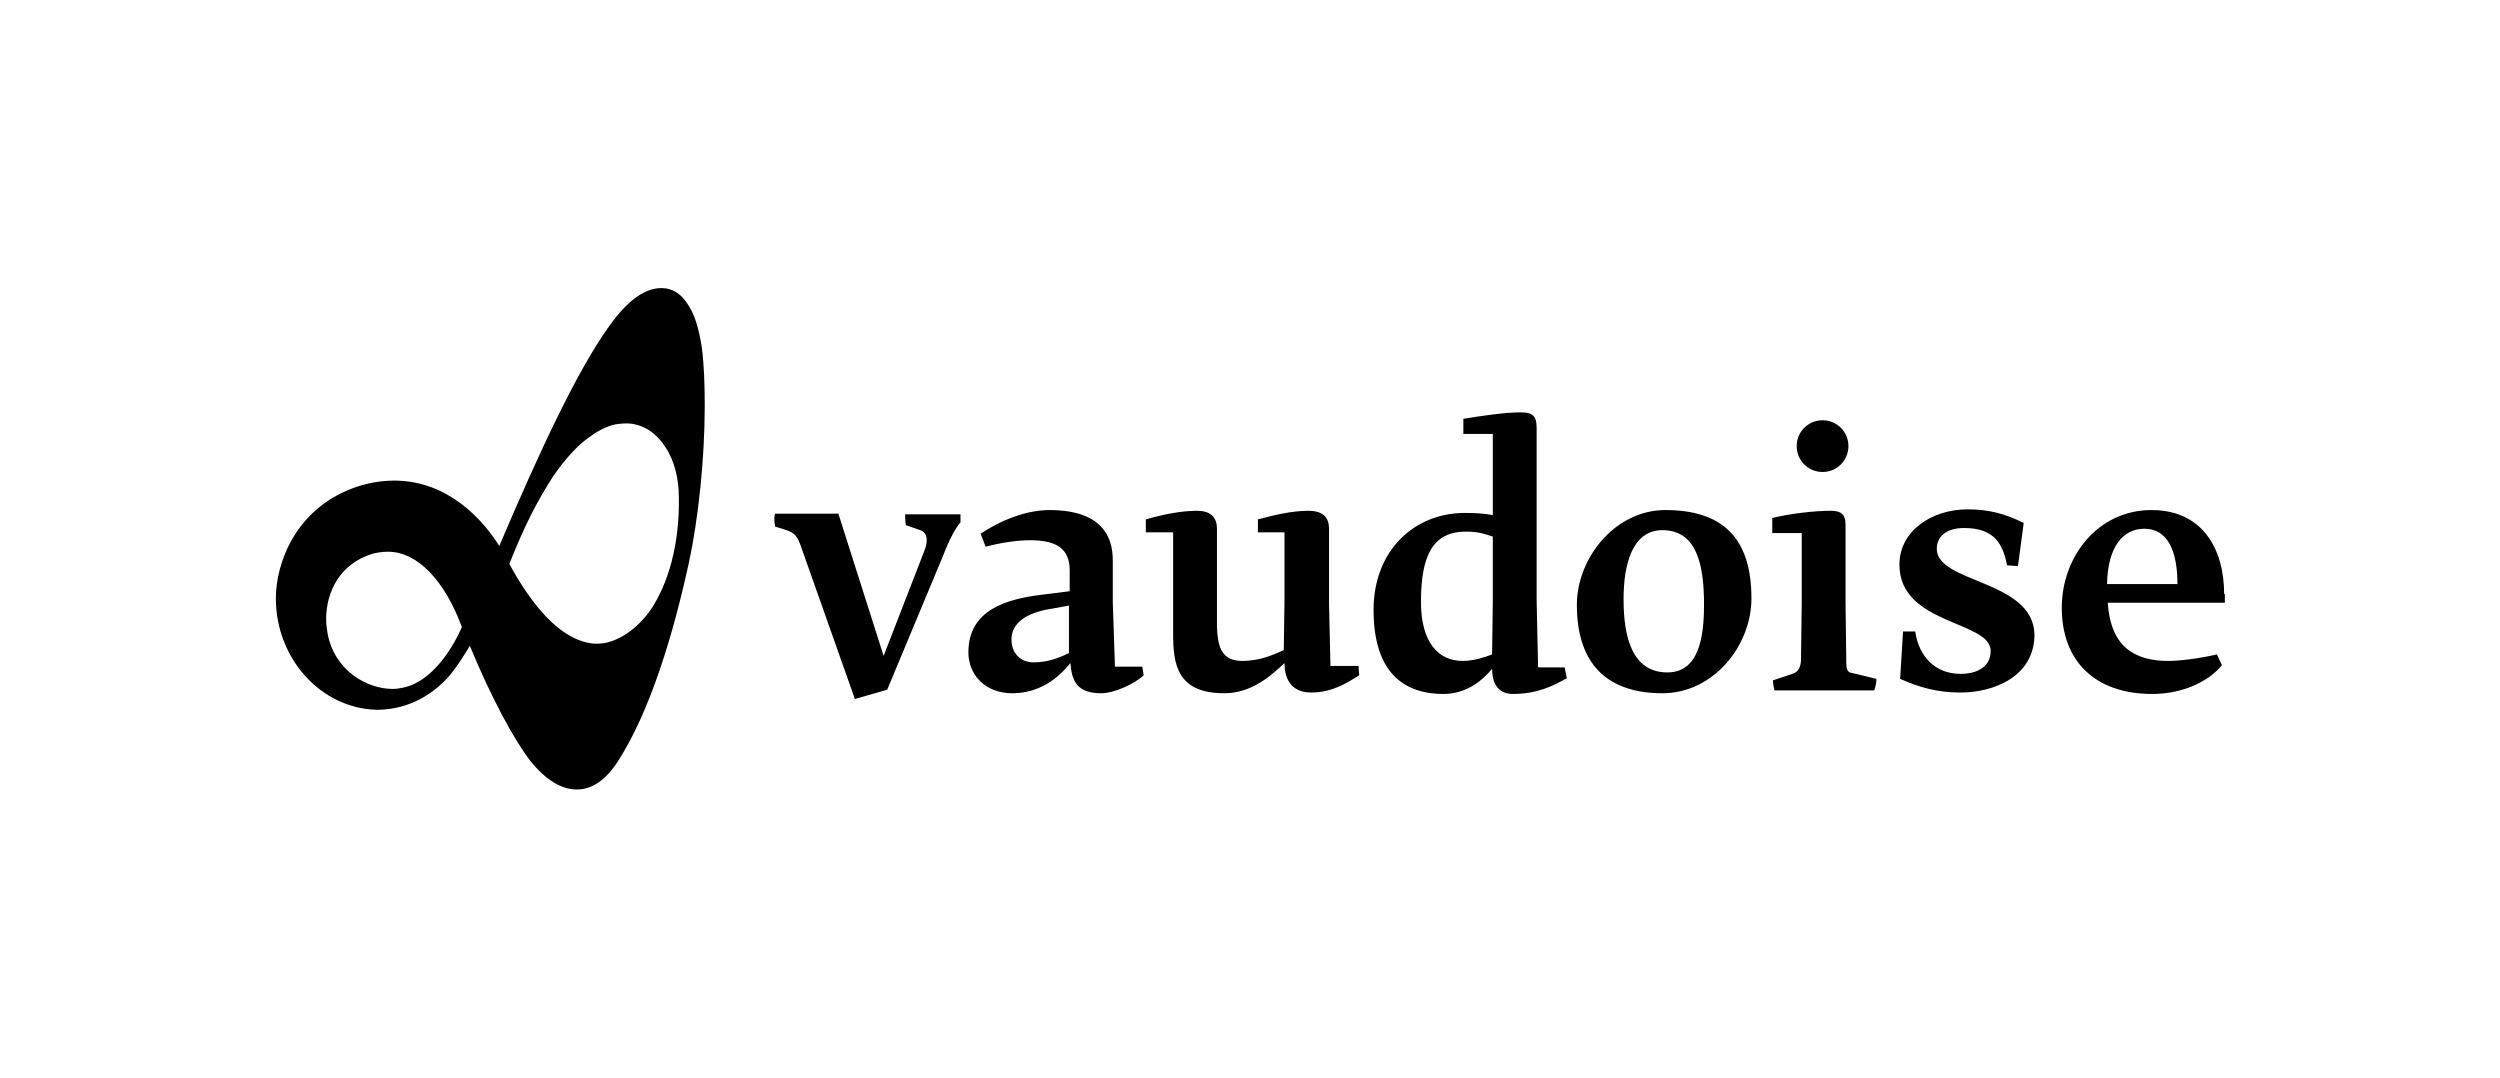 <?xml version="1.0" encoding="utf-8"?>
<!-- Generator: Adobe Illustrator 27.1.1, SVG Export Plug-In . SVG Version: 6.00 Build 0)  -->
<svg version="1.1" id="Logo" xmlns="http://www.w3.org/2000/svg" xmlns:xlink="http://www.w3.org/1999/xlink" x="0px" y="0px"
	 viewBox="0 0 348 150" style="enable-background:new 0 0 348 150;" xml:space="preserve">
<g>
	<g>
		<path d="M97.7,48.4c-0.4-2.6-1-4.7-2-6.1c-0.9-1.4-2.1-2.2-3.6-2.2c-2.2,0-4.6,1.5-7.3,5.3c-4.4,6.1-9.6,17.2-15.3,30.6
			c-2.3-3.7-7.2-9.1-14.6-9.1c-1.8,0-3.8,0.3-5.9,1.1c-7.9,3-10.6,10.4-10.6,15.3c0,8.4,6.3,15.3,14,15.5c0.1,0,0.2,0,0.2,0
			c2.1,0,4.3-0.6,6.1-1.6c1.6-0.9,2.9-2,4-3.3c1.2-1.5,2.1-3,2.7-4c3.1,7.5,6.2,13.1,8.4,16c2.1,2.6,4.3,4,6.5,4
			c2.1,0,4-1.3,5.7-3.9c4.5-7,7.7-17.6,9.9-27.7c1.3-6,2.2-14.4,2.2-21.8C98.1,53.5,98,50.8,97.7,48.4 M56.2,95.7
			c-0.5,0.1-1,0.2-1.5,0.2c-3.6,0-8.1-2.5-9.1-7.7c-0.1-0.6-0.2-1.3-0.2-2c0-3.8,1.9-7.7,6.4-9.1c0.7-0.2,1.5-0.3,2.2-0.3
			c4.1,0,7.9,4,10.3,10.5C63.1,90,60.3,94.8,56.2,95.7 M90.7,84.7c-2.1,3.1-5.1,4.9-7.5,4.9c-0.2,0-0.3,0-0.5,0
			c-5.9-0.5-10.3-8.4-11.8-11.1c2.2-5.6,4.1-9.1,6.1-12.2c1.8-2.6,3.5-4.4,5.1-5.5c1.5-1.1,2.9-1.7,4.1-1.8c0.8-0.1,1.6-0.1,2.3,0.1
			c1.8,0.4,3.2,1.7,4.1,3.1c1.3,1.9,1.9,4.5,1.9,7.1C94.6,76.1,92.9,81.3,90.7,84.7"/>
		<path d="M155.2,92.8l-0.3-9V78c0-6.1-5.2-7-8.8-7c-3.9,0-7.7,2-9.6,3.3l0.7,1.8c2.3-0.6,4.5-0.9,6.2-0.9c3.7,0,5.5,1.2,5.5,4.2
			v2.9l-4,0.5c-4.8,0.6-10.1,2.1-10.1,8c0,3.1,2.3,5.7,6.1,5.7c3.9,0,6.5-2.2,8.1-4.2c0.2,2.6,1,4.2,4.3,4.2c1.7,0,4.5-1.2,5.9-2.5
			l-0.2-1.2H155.2z M148.8,90.9c-1.4,0.7-3,1.3-4.9,1.3c-1.9,0-3.1-1.3-3.1-3.2c0-2.4,2.3-3.7,5.2-4.2l2.8-0.5V90.9z"/>
		<path d="M269.6,76.4c0-1.7,1.3-2.9,3.8-2.9c4.4,0,5.4,2.4,6,5.2l1.5,0.1l0.8-6c-2.6-1.3-4.9-1.9-7.8-1.9c-5,0-9.5,3-9.5,7.7
			c0,8.4,12.7,7.8,12.7,12c0,2.1-1.7,3.2-4.2,3.2c-3.5,0-5.8-2.4-6.3-5.9l-1.7,0l-0.4,6.6c2.7,1.2,5.2,1.9,8.4,1.9
			c4.6,0,10.3-2.2,10.3-8.1C283,80.7,269.6,81.2,269.6,76.4"/>
		<path d="M253.7,65.7c2,0,3.6-1.6,3.6-3.6c0-2-1.6-3.6-3.6-3.6c-2,0-3.6,1.6-3.6,3.6C250.1,64.1,251.7,65.7,253.7,65.7"/>
		<path d="M309.6,82.7c0-6.4-3.1-11.7-10.1-11.7c-7.5,0-12.5,6.5-12.5,13.6c0,7.3,4.5,12,12.6,12c4.2,0,7.8-1.7,9.7-4l-0.7-1.5
			c-2.7,0.6-5.2,0.9-6.8,0.9c-4.7,0-8-2-8.4-8.1h16.3V82.7z M293.3,81.3c0.1-5.3,2.3-7.7,5.2-7.7c3.3,0,4.6,3.2,4.6,7.7H293.3z"/>
		<path d="M257,92.1l-0.1-8.3V73.1c0-1.6-0.7-2-2.1-2c-2.2,0-5.7,0.4-8.1,1v2.1h4.1v9.7l-0.1,7.9c0,1-0.4,1.8-1.2,2l-2.7,0.9
			c0,0.6,0.1,0.9,0.2,1.4h13.9c0.2-0.6,0.3-1.1,0.3-1.6l-3.3-0.8C257.2,93.6,257,93.3,257,92.1"/>
		<path d="M231.8,71c-6.9,0-12.3,6.6-12.3,13.2c0,8.5,4.5,12.3,11.9,12.3c7.1,0,12.4-6.6,12.4-13.2C243.8,74.9,239.8,71,231.8,71
			 M232.1,93.6c-4.9,0-6.1-4.9-6.1-10.2c0-4.8,1.2-9.6,5.4-9.6c4.8,0,5.8,4.8,5.8,10.4C237.2,88.9,236.4,93.6,232.1,93.6"/>
		<path d="M214.1,92.8l-0.2-9.2v-24c0-1.8-0.6-2.2-2.3-2.2c-2.1,0-5.5,0.5-7.9,0.9v2.1h4.1v11.3c-1.1-0.2-2.2-0.3-3.9-0.3
			c-7,0-12.7,5.2-12.7,13.5c0,9.4,4.9,11.7,9.7,11.7c3.1,0,5.3-1.7,6.8-3.5c0,1.7,0.6,3.5,2.9,3.5c3.3,0,5.6-1.1,7.5-2.2l-0.3-1.5
			H214.1z M207.8,83.5l-0.1,7.6c-1.1,0.4-2.5,0.9-4.1,0.9c-3.4,0-5.8-2.6-5.8-8.2c0-6.6,1.7-9.8,6.3-9.8c1.8,0,2.8,0.4,3.7,0.7V83.5
			z"/>
		<path d="M185.2,92.8l-0.2-8.9V73.6c0-1.8-1.1-2.5-2.9-2.5c-2.2,0-4.8,0.6-7,1.2v1.8h3.7v9.7l-0.1,6.7c-1.4,0.6-3.2,1.5-5.8,1.5
			c-3,0-3.4-2.2-3.5-4.8V73.6c0-1.7-1-2.5-2.8-2.5c-2.1,0-4.7,0.5-7.1,1.2v1.8h3.8v14.1c0,4.2,0.5,8.3,7.1,8.3c3.5,0,6.1-2,8.4-4.2
			c0,2.6,1.3,4.1,3.7,4.1c3,0,5.1-1.4,6.7-2.4l-0.1-1.3H185.2z"/>
		<path d="M126.1,73.1l2,0.7c0.6,0.2,0.9,0.7,0.9,1.4c0,0.4-0.1,0.9-0.3,1.4L123,91.3l-6.3-19.8h-8.8c-0.2,0.5-0.1,1.3,0,1.8
			c2.1,0.7,2.8,0.6,3.5,2.5l7.6,21.5l4.5-1.3l7.8-18.7c0.8-2.1,1.7-3.8,2.4-4.6c0-0.2,0-0.9,0-1.1h-7.7
			C126,72.1,126,72.5,126.1,73.1"/>
	</g>
</g>
</svg>
